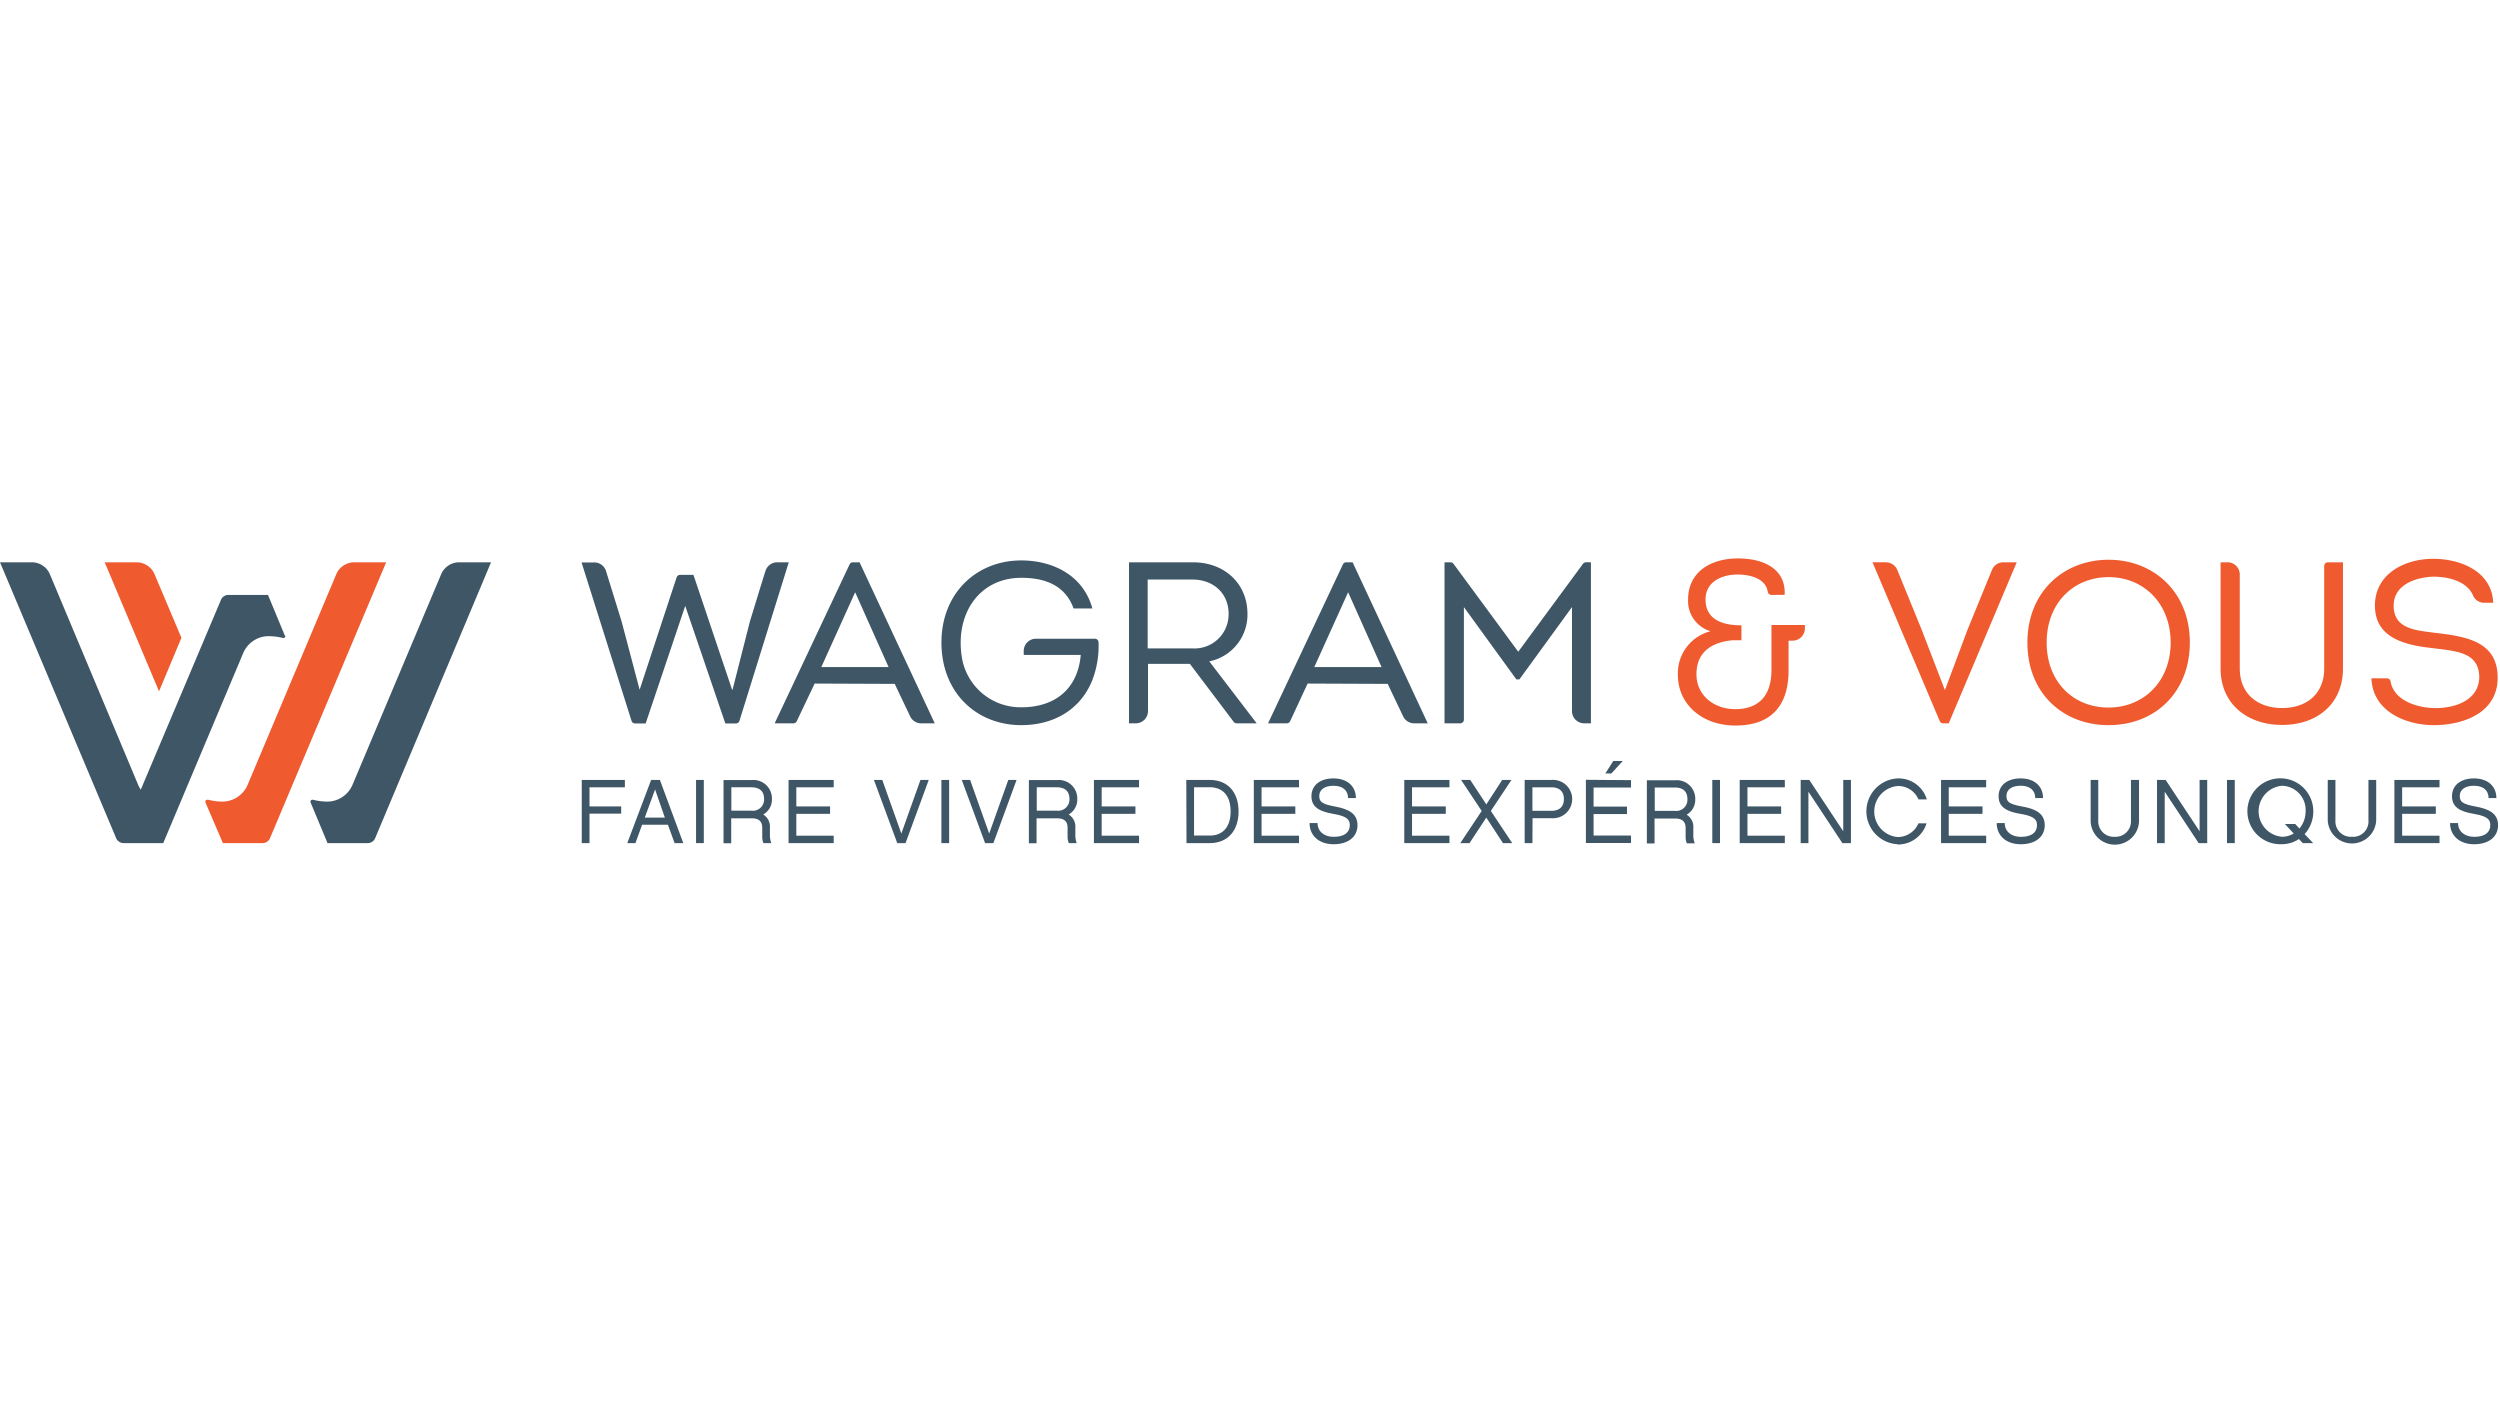 <svg id="Layer_1" data-name="Layer 1" xmlns="http://www.w3.org/2000/svg" viewBox="0 0 374 210"><title>wagrametvous-logo</title><path d="M49,126.13H55a1.2,1.2,0,0,0,1.12-.73L73.46,84.12H68.69A2.93,2.93,0,0,0,66,85.9L52.74,117.4a4.12,4.12,0,0,1-3.8,2.52,8.71,8.71,0,0,1-2.12-.28h-.09a.28.28,0,0,0-.28.29.19.19,0,0,0,0,.08Zm-6.37-31L40.09,89H34.18a1.2,1.2,0,0,0-1.12.73l-12,28.4a3.88,3.88,0,0,1-.38-.69L7.46,85.9a2.93,2.93,0,0,0-2.7-1.78H0L17.38,125.4a1.13,1.13,0,0,0,.43.51,1.18,1.18,0,0,0,.69.22h5.92L27,120l9.39-22.31a4.13,4.13,0,0,1,3.8-2.52,9.2,9.2,0,0,1,2.13.27l.08,0a.28.28,0,0,0,.27-.38" style="fill:#3e5666;fill-rule:evenodd"/><path d="M33.35,126.13h5.92a1.21,1.21,0,0,0,1.12-.73L57.77,84.12H53a2.92,2.92,0,0,0-2.69,1.78L37.05,117.4a4.12,4.12,0,0,1-3.8,2.52,8.59,8.59,0,0,1-2.12-.28H31a.28.28,0,0,0-.28.29.19.19,0,0,0,0,.08ZM23.12,85.9a2.93,2.93,0,0,0-2.69-1.78H15.66l8.13,19.3,3.35-8Z" style="fill:#ef5a2e;fill-rule:evenodd"/><polygon points="88.19 120.64 92.93 120.64 92.93 121.72 88.19 121.72 88.19 126.13 87.03 126.13 87.03 116.68 93.48 116.68 93.48 117.78 88.19 117.78 88.19 120.64" style="fill:#3e5666;fill-rule:evenodd"/><path d="M98,118.1l-1.54,4.21h3Zm-1.94,5.28-1,2.75H93.84l3.57-9.45h1.31l3.5,9.45h-1.3l-1-2.75Z" style="fill:#3e5666;fill-rule:evenodd"/><polygon points="104.13 126.13 105.29 126.13 105.29 116.68 104.13 116.68 104.13 126.13" style="fill:#3e5666;fill-rule:evenodd"/><path d="M112.45,121.28a1.68,1.68,0,0,0,1.86-1.74c0-1.23-.74-1.76-1.9-1.76h-3v3.5Zm2.93,4.85h-1.17a2.55,2.55,0,0,1-.18-1v-1.29c0-.92-.47-1.42-1.55-1.42h-3.09v3.73h-1.15v-9.45h4.17a2.77,2.77,0,0,1,3.07,2.86,2.55,2.55,0,0,1-1.3,2.29,2.13,2.13,0,0,1,1,2V125A3.67,3.67,0,0,0,115.38,126.13Z" style="fill:#3e5666;fill-rule:evenodd"/><polygon points="124.72 116.68 124.72 117.78 119.13 117.78 119.13 120.64 124.18 120.64 124.18 121.75 119.13 121.75 119.13 125.02 124.72 125.02 124.72 126.13 117.97 126.13 117.97 116.68 124.72 116.68" style="fill:#3e5666;fill-rule:evenodd"/><polygon points="135.47 126.13 134.23 126.13 130.74 116.68 131.99 116.68 134.84 124.7 137.7 116.68 138.94 116.68 135.47 126.13" style="fill:#3e5666;fill-rule:evenodd"/><polygon points="140.83 126.13 141.99 126.13 141.99 116.68 140.83 116.68 140.83 126.13" style="fill:#3e5666;fill-rule:evenodd"/><polygon points="148.61 126.13 147.37 126.13 143.88 116.68 145.13 116.68 147.98 124.7 150.84 116.68 152.08 116.68 148.61 126.13" style="fill:#3e5666;fill-rule:evenodd"/><path d="M158.14,121.28a1.68,1.68,0,0,0,1.85-1.74c0-1.23-.74-1.76-1.89-1.76h-3v3.5Zm2.93,4.85h-1.18a2.74,2.74,0,0,1-.18-1v-1.29c0-.92-.47-1.42-1.55-1.42h-3.09v3.73h-1.15v-9.45h4.18a2.77,2.77,0,0,1,3.06,2.86,2.56,2.56,0,0,1-1.29,2.29,2.13,2.13,0,0,1,1,2V125A3.67,3.67,0,0,0,161.07,126.13Z" style="fill:#3e5666;fill-rule:evenodd"/><polygon points="170.4 116.68 170.4 117.78 164.81 117.78 164.81 120.64 169.86 120.64 169.86 121.75 164.81 121.75 164.81 125.02 170.4 125.02 170.4 126.13 163.65 126.13 163.65 116.68 170.4 116.68" style="fill:#3e5666;fill-rule:evenodd"/><path d="M178.63,117.78V125H181c1.74,0,3.1-1.07,3.1-3.62s-1.37-3.61-3.1-3.61Zm-1.16-1.1H181c2.62,0,4.29,1.78,4.29,4.71s-1.67,4.74-4.29,4.74h-3.5Z" style="fill:#3e5666;fill-rule:evenodd"/><polygon points="194.33 116.68 194.33 117.78 188.73 117.78 188.73 120.64 193.78 120.64 193.78 121.75 188.73 121.75 188.73 125.02 194.33 125.02 194.33 126.13 187.57 126.13 187.57 116.68 194.33 116.68" style="fill:#3e5666;fill-rule:evenodd"/><path d="M199.52,126.3c-2.18,0-3.61-1.27-3.61-3.17h1.2c0,1.27,1,2.06,2.41,2.06,1.62,0,2.41-.68,2.41-1.74,0-.79-.36-1.34-2.44-1.69s-3.3-1-3.3-2.64,1.3-2.67,3.3-2.67,3.35,1.12,3.35,2.94h-1.17c0-1.1-.75-1.84-2.17-1.84s-2.14.64-2.14,1.53.44,1.22,2.37,1.58,3.35,1,3.35,2.79-1.45,2.85-3.56,2.85" style="fill:#3e5666;fill-rule:evenodd"/><polygon points="216.84 116.68 216.84 117.78 211.24 117.78 211.24 120.64 216.29 120.64 216.29 121.75 211.24 121.75 211.24 125.02 216.84 125.02 216.84 126.13 210.08 126.13 210.08 116.68 216.84 116.68" style="fill:#3e5666;fill-rule:evenodd"/><polygon points="218.58 116.68 219.95 116.68 222.35 120.34 224.73 116.68 226.11 116.68 223.03 121.32 226.23 126.13 224.84 126.13 222.35 122.31 219.84 126.13 218.46 126.13 221.66 121.32 218.58 116.68" style="fill:#3e5666;fill-rule:evenodd"/><path d="M229.25,117.78v3.52h2.82c1.11,0,1.89-.52,1.89-1.76s-.78-1.76-1.89-1.76Zm0,8.35h-1.16v-9.45h4a2.87,2.87,0,1,1,0,5.72h-2.82Zm11.81-10.42h-.9l1.18-1.86h1.42Zm2.94,1v1.1h-5.6v2.86h5v1.11h-5V125H244v1.11h-6.75v-9.45Zm6.59,4.6a1.67,1.67,0,0,0,1.85-1.74c0-1.23-.73-1.76-1.89-1.76h-3v3.5Zm2.93,4.85h-1.17a2.55,2.55,0,0,1-.18-1v-1.29c0-.92-.48-1.42-1.55-1.42h-3.1v3.73h-1.15v-9.45h4.18a2.77,2.77,0,0,1,3.06,2.86,2.56,2.56,0,0,1-1.29,2.29,2.13,2.13,0,0,1,1,2V125A3.67,3.67,0,0,0,253.52,126.13Z" style="fill:#3e5666;fill-rule:evenodd"/><polygon points="256.16 126.13 257.31 126.13 257.31 116.68 256.16 116.68 256.16 126.13" style="fill:#3e5666;fill-rule:evenodd"/><polygon points="267.01 116.68 267.01 117.78 261.42 117.78 261.42 120.64 266.46 120.64 266.46 121.75 261.42 121.75 261.42 125.02 267.01 125.02 267.01 126.13 260.26 126.13 260.26 116.68 267.01 116.68" style="fill:#3e5666;fill-rule:evenodd"/><polygon points="276.9 126.13 275.62 126.13 270.54 118.44 270.54 126.13 269.38 126.13 269.38 116.68 270.67 116.68 275.75 124.36 275.75 116.68 276.9 116.68 276.9 126.13" style="fill:#3e5666;fill-rule:evenodd"/><path d="M283.92,126.3a4.93,4.93,0,0,1,0-9.85,4.4,4.4,0,0,1,4.33,3.14H287a3.28,3.28,0,0,0-3.12-2,3.83,3.83,0,0,0,0,7.63,3.37,3.37,0,0,0,3.12-2.05h1.21a4.48,4.48,0,0,1-4.33,3.17" style="fill:#3e5666;fill-rule:evenodd"/><polygon points="297.13 116.68 297.13 117.78 291.53 117.78 291.53 120.64 296.58 120.64 296.58 121.75 291.53 121.75 291.53 125.02 297.13 125.02 297.13 126.13 290.38 126.13 290.38 116.68 297.13 116.68" style="fill:#3e5666;fill-rule:evenodd"/><path d="M302.32,126.3c-2.18,0-3.61-1.27-3.61-3.17h1.2c0,1.27,1,2.06,2.41,2.06,1.62,0,2.41-.68,2.41-1.74,0-.79-.36-1.34-2.44-1.69s-3.3-1-3.3-2.64,1.3-2.67,3.3-2.67,3.35,1.12,3.35,2.94h-1.17c0-1.1-.75-1.84-2.17-1.84s-2.13.64-2.13,1.53.43,1.22,2.37,1.58,3.35,1,3.35,2.79-1.46,2.85-3.57,2.85m14-1.12a2.3,2.3,0,0,0,2.47-2.44v-6.06H320v6.06a3.62,3.62,0,0,1-7.24,0v-6.06h1.14v6.06a2.31,2.31,0,0,0,2.48,2.44" style="fill:#3e5666;fill-rule:evenodd"/><polygon points="330.2 126.13 328.92 126.13 323.84 118.44 323.84 126.13 322.69 126.13 322.69 116.68 323.98 116.68 329.06 124.36 329.06 116.68 330.2 116.68 330.2 126.13" style="fill:#3e5666;fill-rule:evenodd"/><polygon points="333.16 126.13 334.32 126.13 334.32 116.68 333.16 116.68 333.16 126.13" style="fill:#3e5666;fill-rule:evenodd"/><path d="M344.92,121.37a3.62,3.62,0,0,0-3.54-3.82,3.83,3.83,0,0,0,0,7.63,3.42,3.42,0,0,0,1.76-.49l-1.32-1.42h1.55l.62.68a4,4,0,0,0,.93-2.58m-.15,3.41,1.28,1.35H344.5l-.59-.61a4.47,4.47,0,0,1-2.53.77,4.93,4.93,0,1,1,4.69-4.92,5,5,0,0,1-1.3,3.41m7.08.4a2.29,2.29,0,0,0,2.47-2.44v-6.06h1.16v6.06a3.63,3.63,0,0,1-7.25,0v-6.06h1.15v6.06a2.3,2.3,0,0,0,2.47,2.44" style="fill:#3e5666;fill-rule:evenodd"/><polygon points="364.95 116.68 364.95 117.78 359.36 117.78 359.36 120.64 364.4 120.64 364.4 121.75 359.36 121.75 359.36 125.02 364.95 125.02 364.95 126.13 358.2 126.13 358.2 116.68 364.95 116.68" style="fill:#3e5666;fill-rule:evenodd"/><path d="M370.14,126.3c-2.18,0-3.61-1.27-3.61-3.17h1.2c0,1.27,1,2.06,2.41,2.06,1.62,0,2.41-.68,2.41-1.74,0-.79-.35-1.34-2.44-1.69s-3.29-1-3.29-2.64,1.29-2.67,3.29-2.67,3.35,1.12,3.35,2.94h-1.17c0-1.1-.75-1.84-2.17-1.84s-2.14.64-2.14,1.53.44,1.22,2.38,1.58,3.35,1,3.35,2.79-1.46,2.85-3.57,2.85" style="fill:#3e5666;fill-rule:evenodd"/><path d="M332.2,100V84.12h1A1.83,1.83,0,0,1,335.07,86v14c0,3.8,2.67,5.92,6.34,5.92s6.29-2.12,6.29-5.92V84.67a.55.55,0,0,1,.56-.55h2.25V100c0,5.37-3.94,8.45-9.1,8.45s-9.21-3.08-9.21-8.45" style="fill:#ef5a2e;fill-rule:evenodd"/><path d="M152.78,83.84c4.68,0,9.27,2.19,10.64,7.19h-2.81c-1.26-3.46-4.24-4.59-7.83-4.59-6.38,0-10,5.56-8.85,12.1a8.89,8.89,0,0,0,8.88,7.27c4.91,0,8.42-2.64,8.87-7.83h-8.53v-.6A1.83,1.83,0,0,1,155,95.55h8.79a.55.55,0,0,1,.55.53,14.25,14.25,0,0,1-.94,5.7c-1.78,4.41-5.79,6.7-10.61,6.7-6.78,0-11.95-4.93-11.95-12.35s5.27-12.29,11.95-12.29" style="fill:#3e5666;fill-rule:evenodd"/><path d="M315.42,105.85c5.27,0,9.31-3.9,9.31-9.72s-4-9.79-9.28-9.79-9.27,3.9-9.27,9.79,4,9.72,9.24,9.72m0,2.63c-6.74,0-12.12-4.72-12.12-12.35s5.45-12.39,12.15-12.39,12.15,4.79,12.15,12.39c0,7.25-5,12.35-12.18,12.35m41.68-7a.54.54,0,0,1,.53.45c.48,2.88,4,4,6.77,4s6.4-1.09,6.5-4.58c0-3.87-3.63-3.94-6.88-4.38-4.35-.45-8.73-1.58-8.73-6.37s4.49-7,8.7-7,8.79,1.92,9,6.57h-1.24A1.8,1.8,0,0,1,370,89.16c-.87-2.17-3.61-2.89-6-2.89-2.63.1-5.91,1.2-5.91,4.34,0,3.56,3.45,3.7,6.36,4.08,4.76.55,9.2,1.4,9.2,6.71,0,5.13-4.92,7-9.27,7.08s-9.44-2-9.61-7Z" style="fill:#ef5a2e;fill-rule:evenodd"/><path d="M265,89a.56.56,0,0,1-.54-.47c-.3-1.93-2.5-2.58-4.55-2.58-2.21,0-4.76,1-4.76,3.73s2.08,3.87,5.37,3.87v2.23c-.4,0-.85,0-1.29,0-3.06.28-5.44,1.68-5.44,5.1,0,3.12,2.59,5.21,5.81,5.21s5.41-1.72,5.41-5.86V93.5h5V94a1.83,1.83,0,0,1-1.82,1.84h-.62v4.45c0,5.48-2.79,8.25-7.93,8.25s-8.63-3.29-8.63-7.57a6.49,6.49,0,0,1,4.89-6.54,4.7,4.7,0,0,1-3.36-4.76c0-4.18,3.5-6.13,7.44-6.13,4.12,0,7.21,1.75,7,5.45Z" style="fill:#ef5a2e;fill-rule:evenodd"/><path d="M122.87,99.79h10.06l-5-11.19Zm-1,2.47-2.68,5.64a.54.54,0,0,1-.5.31h-2.8l11.21-23.78a.54.54,0,0,1,.49-.31h1l11.25,24.09h-2a1.82,1.82,0,0,1-1.66-1l-2.33-4.9Zm74.75-2.47h10.06l-5-11.19Zm-1,2.47L193,107.9a.56.56,0,0,1-.5.31h-2.8l11.2-23.78a.54.54,0,0,1,.5-.31h.95l11.24,24.09h-2a1.82,1.82,0,0,1-1.66-1l-2.33-4.9ZM178.39,97a5.1,5.1,0,0,0,5.41-5.17c0-3.08-2.29-5.13-5.41-5.13h-6.7V97ZM188,108.21H185a.53.53,0,0,1-.44-.22L178,99.31h-6.26v7.07a1.83,1.83,0,0,1-1.84,1.83h-1V84.12h9.54c4.93,0,8.18,3.35,8.18,7.7a7.13,7.13,0,0,1-5.71,7.12Zm49.19-24.09H238v24.09h-1a1.83,1.83,0,0,1-1.83-1.84V90.82l-7.87,10.82h-.45L219,90.82v16.84a.55.55,0,0,1-.55.55H216.1V84.12H217a.54.54,0,0,1,.44.22l9.69,13.16,9.69-13.16a.56.56,0,0,1,.45-.22" style="fill:#3e5666;fill-rule:evenodd"/><path d="M294.34,94.21,298,85.26a1.83,1.83,0,0,1,1.7-1.14h2l-.17.41-10,23.68h-.83a.56.56,0,0,1-.51-.33L280.3,84.53l-.17-.41h2a1.86,1.86,0,0,1,1.7,1.13l3.67,9,3.46,9h0Z" style="fill:#ef5a2e;fill-rule:evenodd"/><path d="M116.27,84.12a1.84,1.84,0,0,0-1.75,1.28c-.8,2.52-1.54,5-2.33,7.55l-2.6,10.23h-.07L103.74,86h-2a.56.56,0,0,0-.52.38l-5.53,16.81h0L93,93l-2.34-7.57a1.83,1.83,0,0,0-1.75-1.29H87l7.48,23.71a.56.56,0,0,0,.53.38h1.58l5.92-17.59h0l6,17.59h1.58a.57.57,0,0,0,.53-.39L118,84.12Z" style="fill:#3e5666;fill-rule:evenodd"/><rect width="374" height="210" style="fill:none"/></svg>